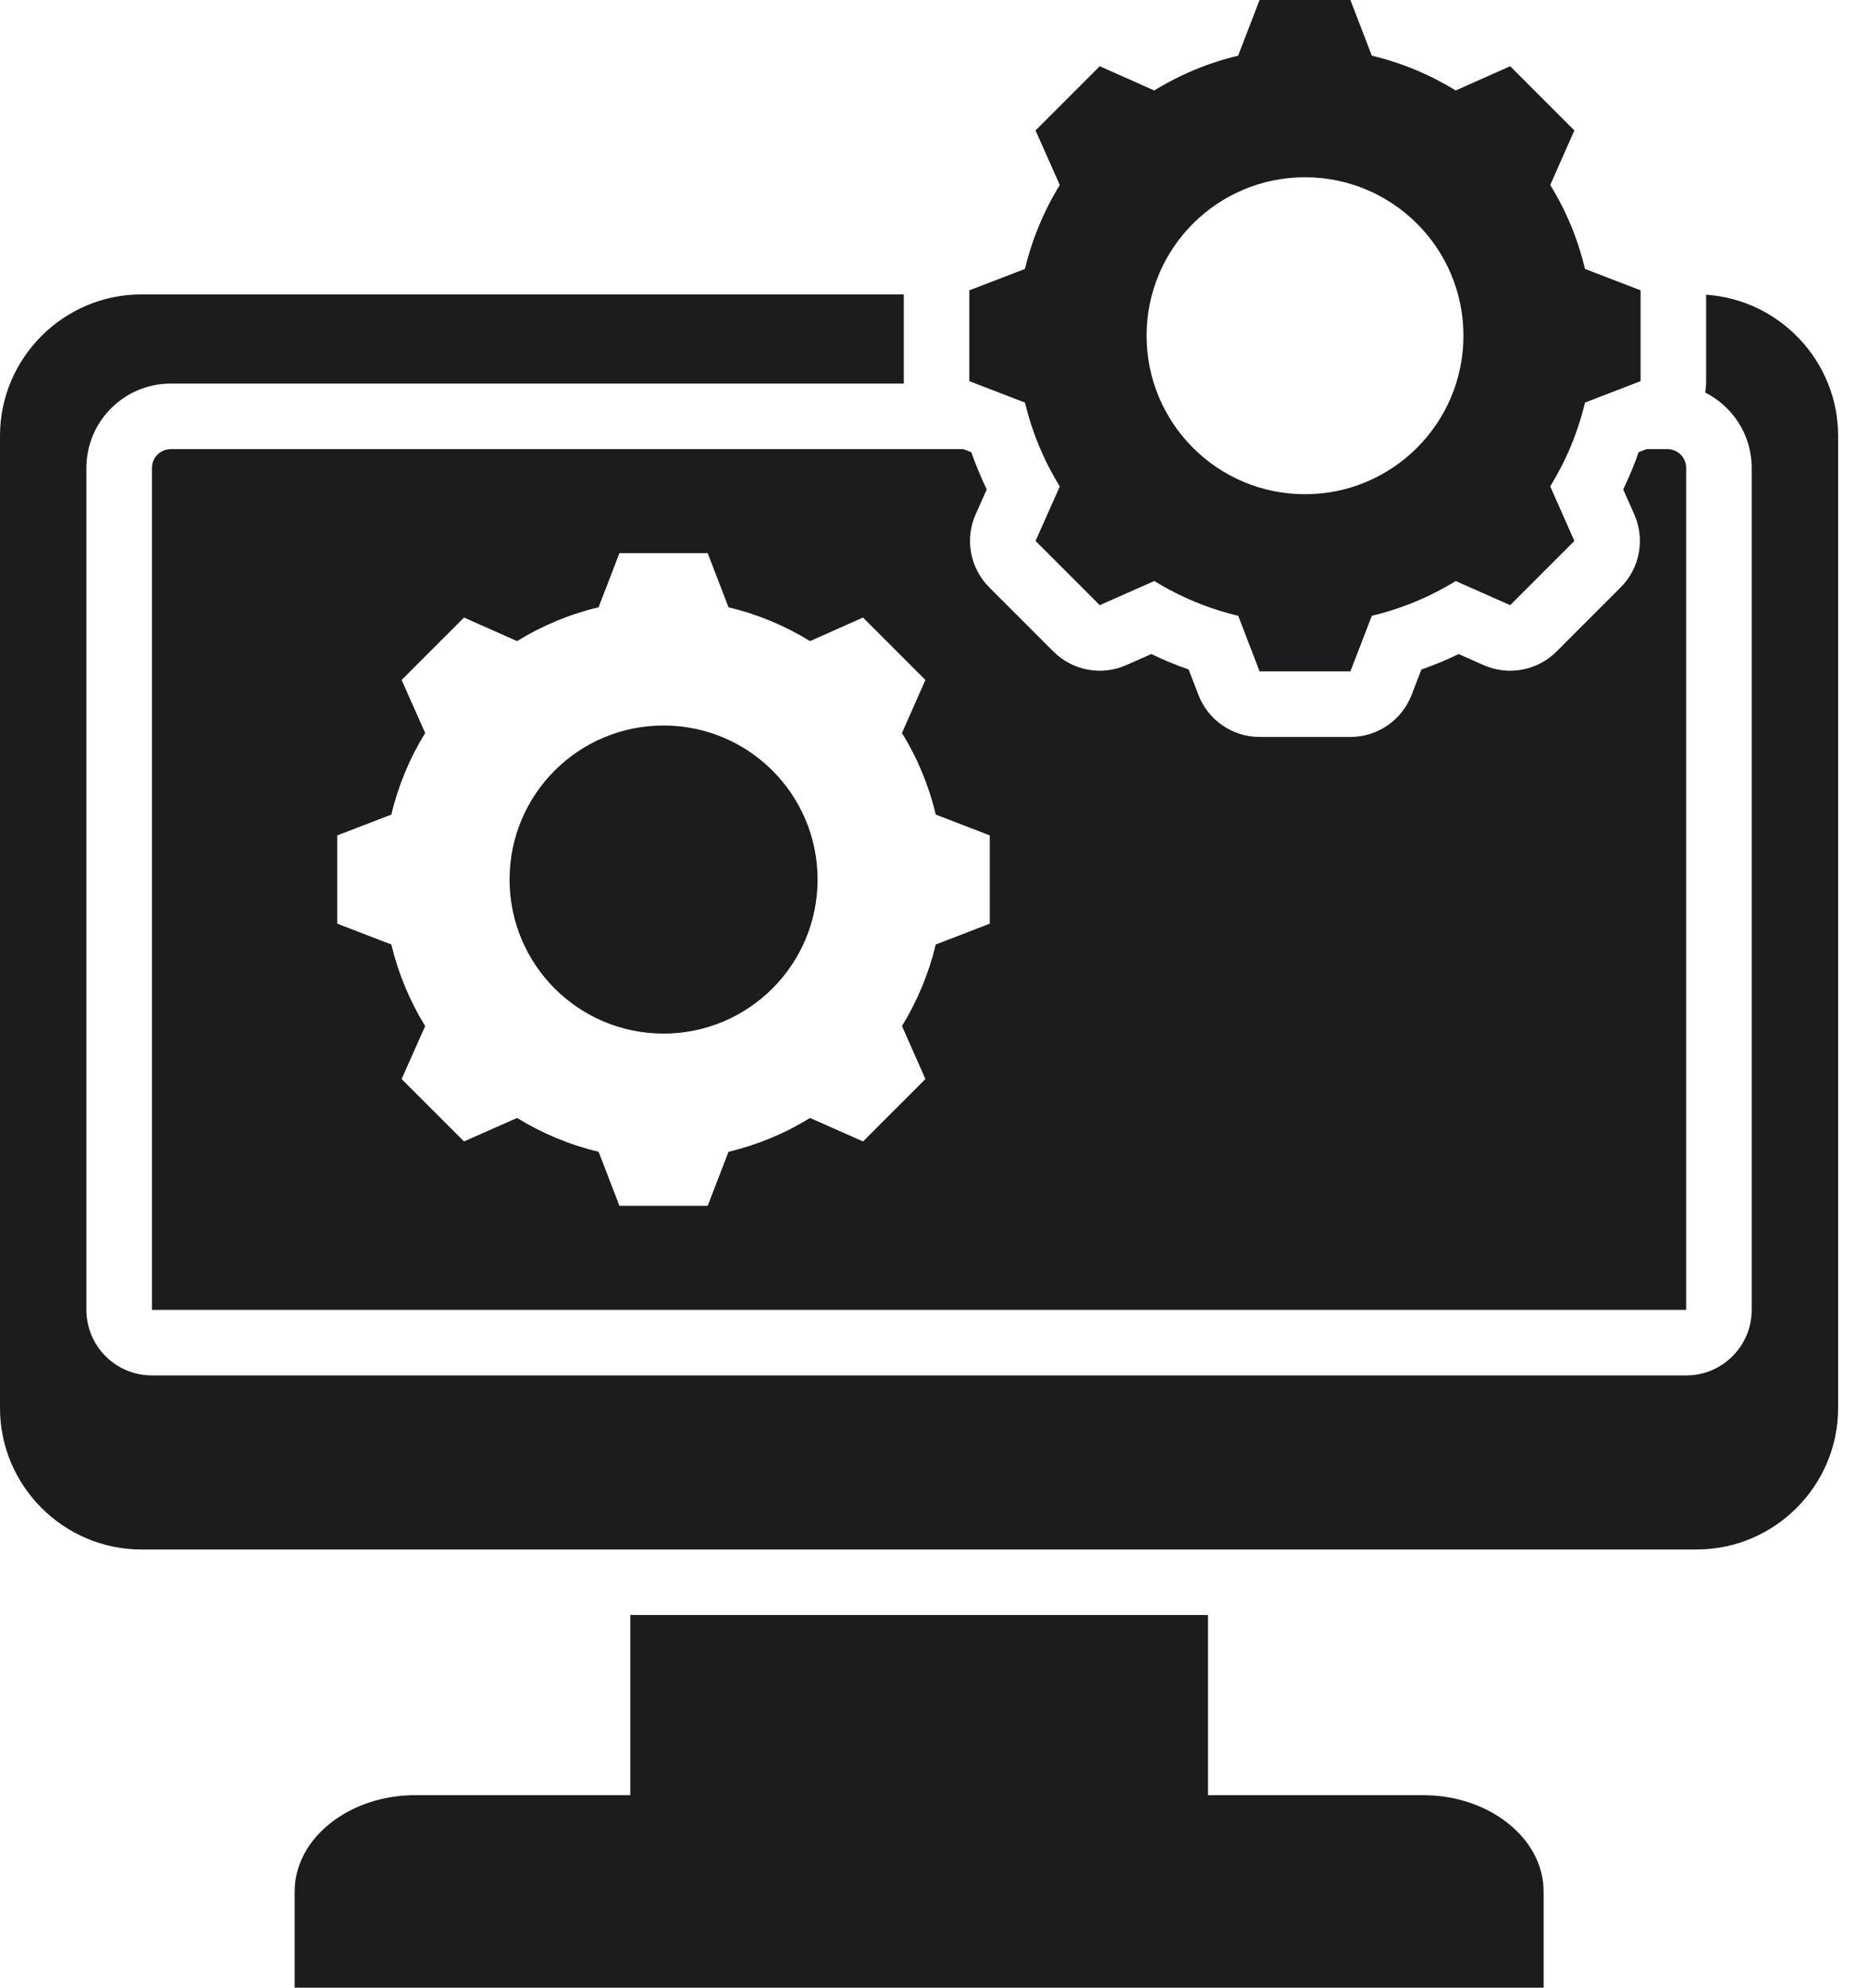 <svg width="47" height="50" viewBox="0 0 47 50" fill="none" xmlns="http://www.w3.org/2000/svg">
<path fill-rule="evenodd" clip-rule="evenodd" d="M15.858 45.157V40.626H30.394V45.157H35.805C37.472 45.157 38.838 46.246 38.838 47.577V50H7.414V47.577C7.414 46.246 8.78 45.157 10.446 45.157H15.858ZM42.927 7.414C44.774 7.536 46.248 9.086 46.248 10.962V35.42C46.248 37.376 44.648 38.977 42.692 38.977H3.556C1.601 38.977 0 37.376 0 35.42V10.962C0 9.007 1.601 7.406 3.556 7.406H22.74V9.588C22.74 9.608 22.741 9.628 22.741 9.649H4.298C3.126 9.649 2.174 10.597 2.174 11.77V32.95C2.174 33.86 2.912 34.599 3.823 34.599H42.425C43.336 34.599 44.074 33.86 44.074 32.95V11.77C44.074 10.938 43.594 10.222 42.903 9.874C42.919 9.78 42.927 9.685 42.927 9.588V7.414ZM41.428 11.298H41.953C42.079 11.298 42.199 11.348 42.287 11.436C42.375 11.524 42.425 11.644 42.425 11.77V32.95H3.823V11.77C3.823 11.508 4.037 11.298 4.298 11.298H24.24L24.438 11.374C24.55 11.693 24.68 12.006 24.827 12.311L24.548 12.938C24.413 13.242 24.373 13.581 24.434 13.909C24.495 14.236 24.653 14.538 24.889 14.774L26.504 16.389C26.74 16.625 27.041 16.783 27.368 16.844C27.696 16.905 28.034 16.866 28.338 16.731L28.968 16.452C29.273 16.6 29.587 16.73 29.907 16.841L30.154 17.481C30.273 17.792 30.484 18.06 30.759 18.248C31.034 18.437 31.359 18.538 31.692 18.538H33.977C34.311 18.538 34.636 18.437 34.911 18.248C35.185 18.06 35.397 17.792 35.516 17.481L35.763 16.842C36.083 16.73 36.396 16.6 36.702 16.453L37.329 16.731C37.634 16.866 37.972 16.905 38.299 16.844C38.627 16.783 38.928 16.625 39.163 16.389L40.778 14.774C41.014 14.538 41.172 14.237 41.233 13.91C41.294 13.583 41.255 13.245 41.12 12.94L40.841 12.311C40.989 12.006 41.118 11.693 41.23 11.373L41.428 11.298ZM18.33 15.277L17.806 13.915H15.585L15.06 15.277C14.335 15.449 13.643 15.736 13.009 16.127L11.675 15.534L10.105 17.104L10.698 18.438C10.307 19.072 10.019 19.765 9.846 20.491L8.486 21.014V23.235L9.846 23.759C10.02 24.483 10.307 25.177 10.698 25.81L10.105 27.143L11.675 28.713L13.009 28.122C13.644 28.512 14.335 28.8 15.062 28.973L15.585 30.332H17.806L18.33 28.973C19.055 28.801 19.747 28.514 20.381 28.122L21.714 28.713L23.284 27.143L22.694 25.81C23.083 25.174 23.371 24.483 23.544 23.759L24.903 23.235V21.014L23.544 20.491C23.372 19.765 23.085 19.072 22.694 18.438L23.284 17.104L21.714 15.534L20.381 16.127C19.747 15.736 19.054 15.449 18.33 15.277ZM16.695 18.25C18.835 18.25 20.571 19.983 20.571 22.124C20.571 24.264 18.835 26 16.695 26C14.554 26 12.821 24.264 12.821 22.124C12.821 19.983 14.554 18.25 16.695 18.25ZM34.516 1.401C35.261 1.578 35.974 1.874 36.626 2.276L37.997 1.666L39.612 3.281L39.005 4.653C39.407 5.305 39.703 6.019 39.879 6.765L41.278 7.303V9.588L39.879 10.127C39.702 10.872 39.405 11.583 39.005 12.236L39.612 13.608L37.997 15.223L36.626 14.616C35.974 15.018 35.261 15.313 34.516 15.49L33.977 16.889H31.692L31.154 15.49C30.406 15.313 29.695 15.016 29.042 14.616L27.67 15.223L26.055 13.608L26.665 12.236C26.262 11.585 25.968 10.872 25.788 10.127L24.389 9.588V7.303L25.788 6.765C25.967 6.019 26.263 5.306 26.665 4.653L26.055 3.281L27.67 1.666L29.042 2.276C29.694 1.874 30.406 1.578 31.152 1.401L31.692 0H33.977L34.516 1.401ZM32.834 4.459C30.632 4.459 28.849 6.243 28.849 8.445C28.849 10.646 30.632 12.432 32.834 12.432C35.036 12.432 36.821 10.646 36.821 8.445C36.821 6.243 35.036 4.459 32.834 4.459Z" fill="#1C1C1E"/>
</svg>
